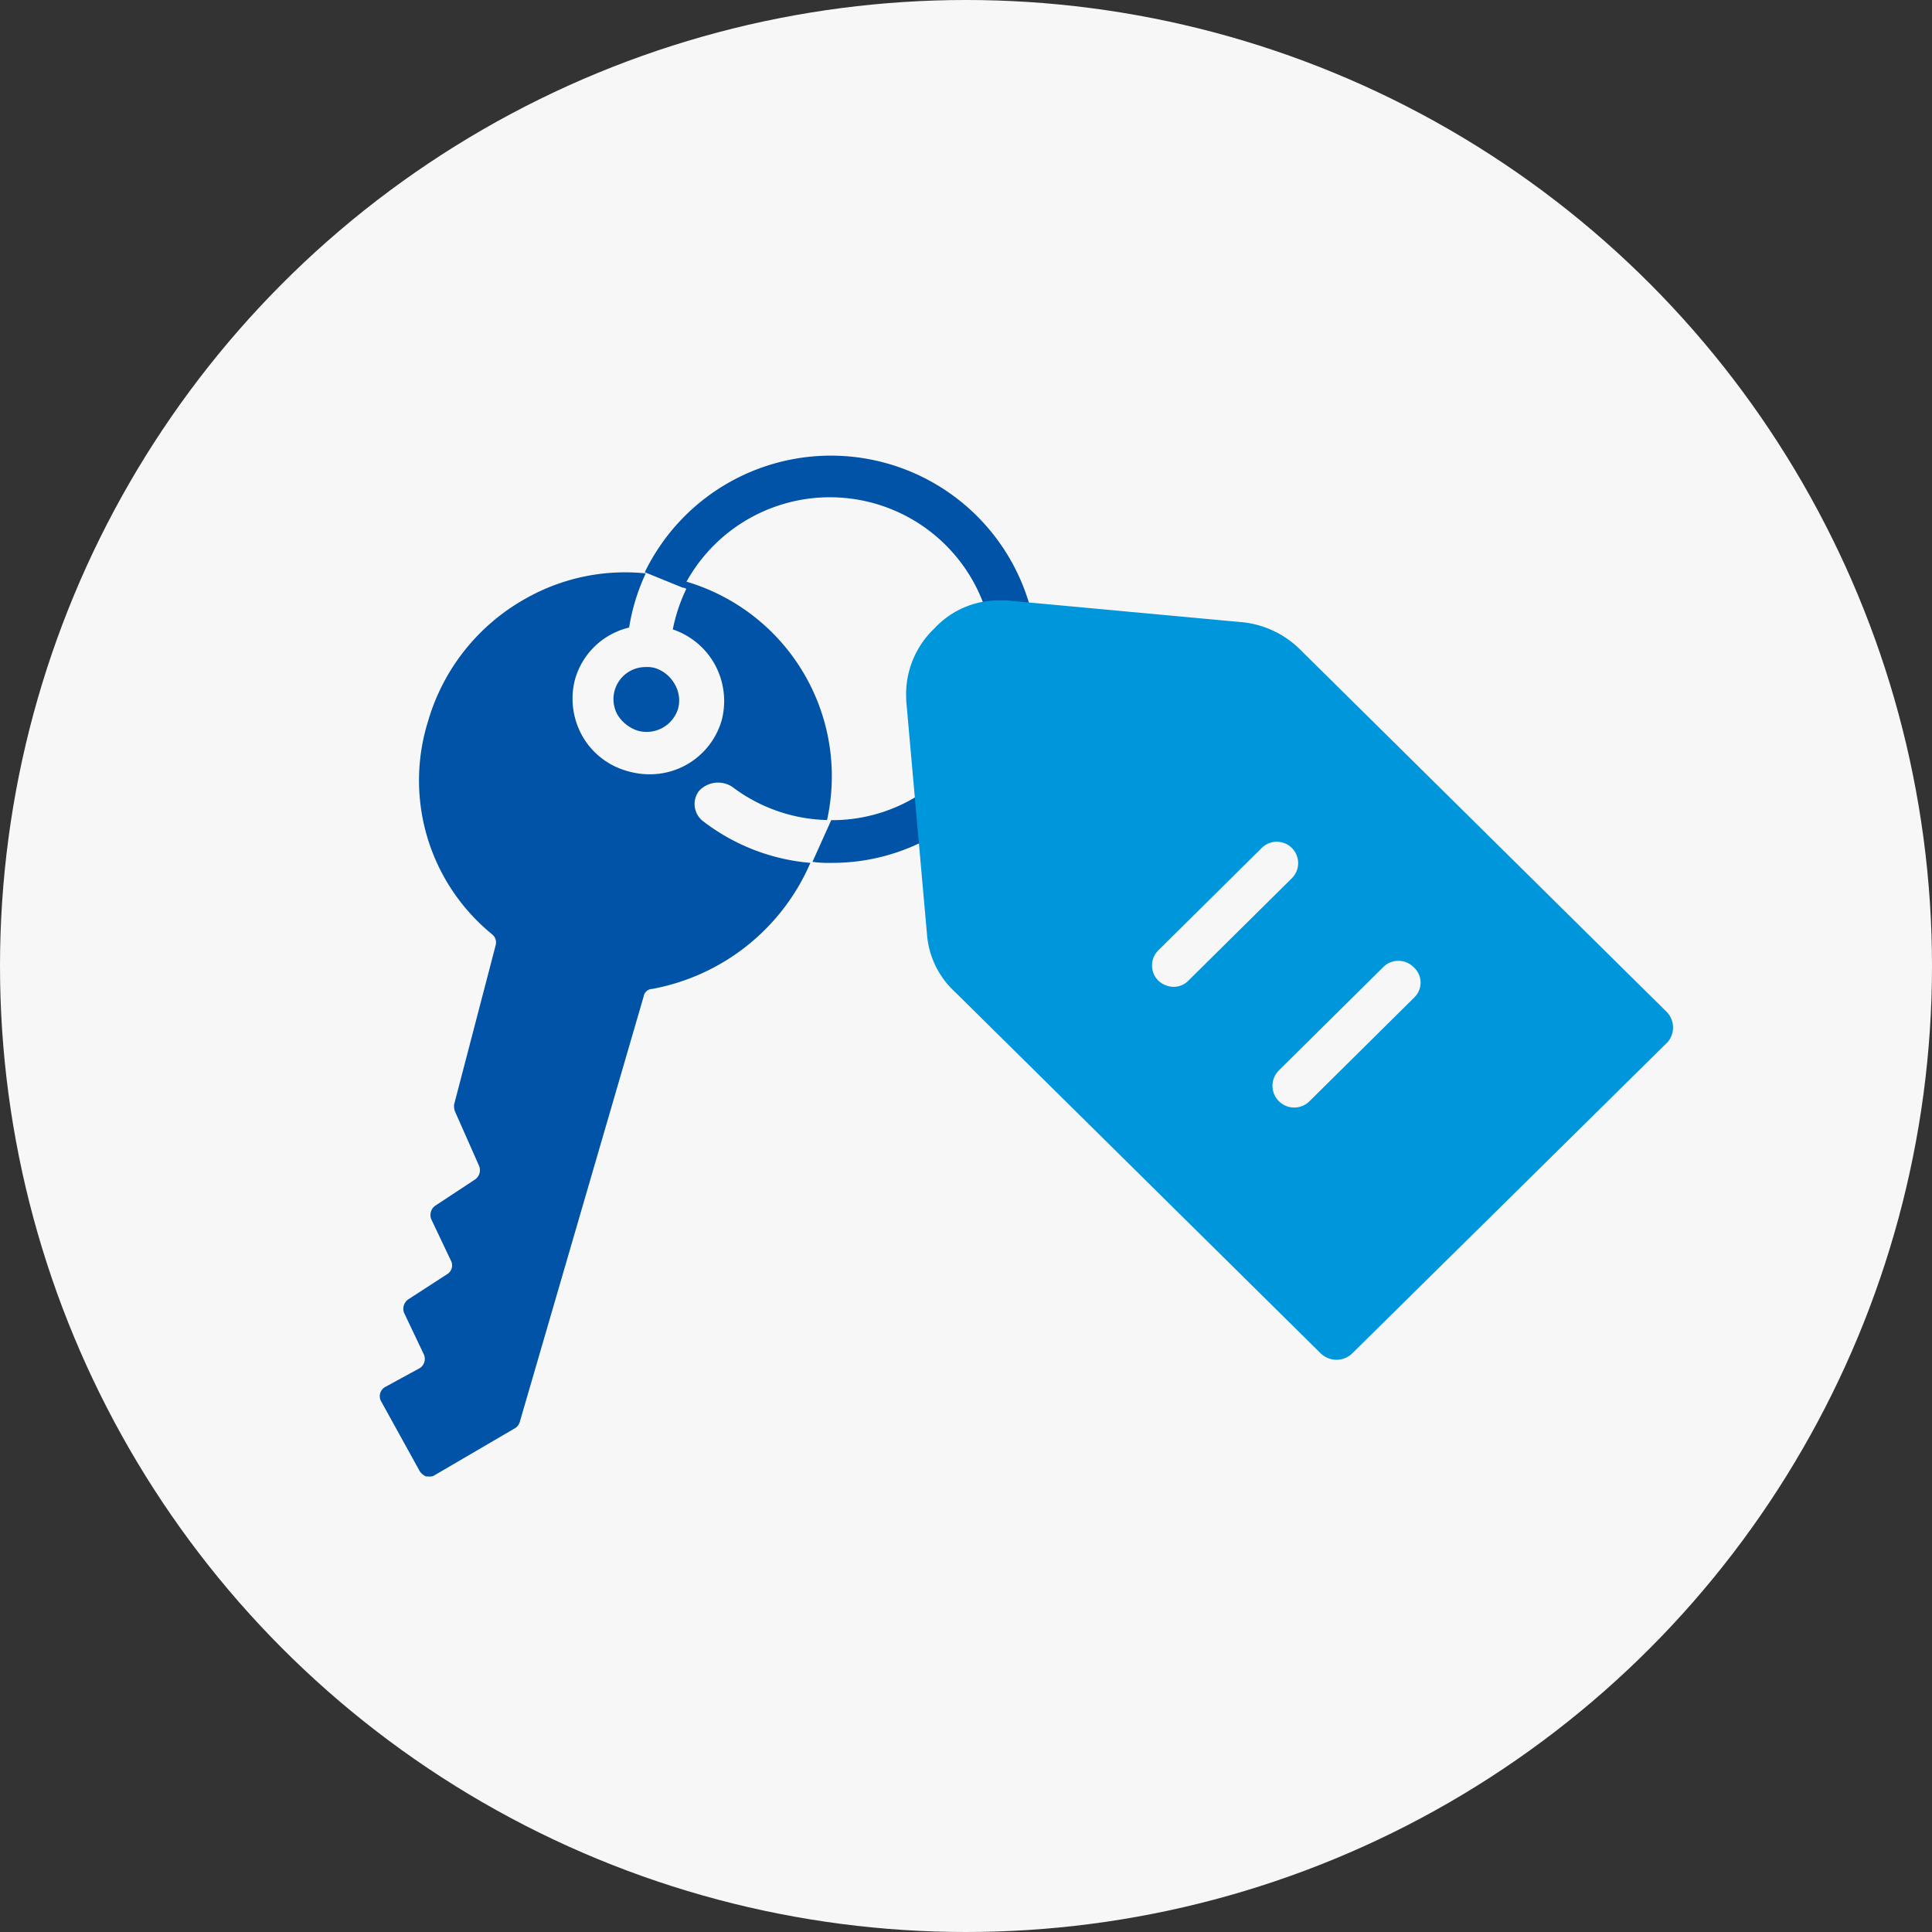 <svg xmlns="http://www.w3.org/2000/svg" width="64" height="64" viewBox="0 0 64 64"><rect x="0" y="0" width="64" height="64" fill="#333333" stroke="none"/><g transform="translate(-758 -2014)"><circle cx="32" cy="32" r="32" transform="translate(758 2014)" fill="#f7f7f7"/><g transform="translate(770.58 2028.783)"><path d="M91.144,81.542a.961.961,0,0,0-.311-.034,1.063,1.063,0,0,0-.932,1.587,1.236,1.236,0,0,0,.656.518,1.09,1.09,0,0,0,1.346-.725,1.056,1.056,0,0,0-.1-.794A1.151,1.151,0,0,0,91.144,81.542Zm0,0" transform="translate(-82.021 -74.194)" fill="#0053a6"/><path d="M166.785,131.507a5.374,5.374,0,0,0,2.726-.725.7.7,0,0,1,.725,1.208,6.724,6.724,0,0,1-3.451.932,3.765,3.765,0,0,1-.621-.034" transform="translate(-151.83 -119.121)" fill="#0053a6"/><path d="M11.677,52.216a5.419,5.419,0,0,0,3.14,1.1,6.722,6.722,0,0,0-4.8-7.937c-.345-.1-.69-.138-1-.207l1.139.483a5.613,5.613,0,0,0-.449,1.346,2.5,2.5,0,0,1,1.38,1.139,2.523,2.523,0,0,1,.242,1.863A2.474,2.474,0,0,1,8.916,51.8a2.576,2.576,0,0,1-.69-.1,2.468,2.468,0,0,1-1.518-1.173,2.523,2.523,0,0,1-.242-1.863,2.453,2.453,0,0,1,1.794-1.725,6.745,6.745,0,0,1,.552-1.794,6.686,6.686,0,0,0-3.968.828A6.831,6.831,0,0,0,1.6,50.042,6.574,6.574,0,0,0,3.74,57.116a.35.35,0,0,1,.1.345L2.463,62.74a.51.51,0,0,0,.035.242l.794,1.794a.377.377,0,0,1-.138.449l-1.311.863a.377.377,0,0,0-.138.449l.655,1.38a.339.339,0,0,1-.138.449l-1.277.828a.377.377,0,0,0-.138.449l.656,1.38a.363.363,0,0,1-.138.449l-1.139.621a.349.349,0,0,0-.138.483l1.277,2.312a.51.51,0,0,0,.207.173h.1a.258.258,0,0,0,.173-.035l2.657-1.553a.355.355,0,0,0,.173-.207L8.744,59.152a.293.293,0,0,1,.276-.241,7.112,7.112,0,0,0,5.245-4.176,6.768,6.768,0,0,1-3.554-1.38.716.716,0,0,1-.138-1A.858.858,0,0,1,11.677,52.216Zm0,0" transform="translate(0 -40.934)" fill="#0053a6"/><path d="M101.766,4.173A6.852,6.852,0,0,1,114.6,5.588a.708.708,0,0,1-.552.828.763.763,0,0,1-.863-.552,5.434,5.434,0,0,0-10.145-1.173" transform="translate(-92.987)" fill="#0053a6"/><path d="M227.354,69.536,215.242,57.563a3.163,3.163,0,0,0-1.933-.932l-7.833-.725h-.241a2.9,2.9,0,0,0-2.139.932,3,3,0,0,0-.932,2.312v.069l.69,7.764a2.892,2.892,0,0,0,.932,1.9L215.9,80.855a.751.751,0,0,0,1.035,0l10.455-10.318A.743.743,0,0,0,227.354,69.536Zm-16.322-.828a.76.76,0,0,1-.518-.207.708.708,0,0,1,0-1l3.451-3.416a.708.708,0,0,1,1,1L211.515,68.5A.68.68,0,0,1,211.032,68.708Zm7.971.345-3.451,3.416a.72.72,0,1,1-1.035-1l3.451-3.416a.708.708,0,0,1,1,0A.68.68,0,0,1,219,69.054Zm0,0" transform="translate(-184.725 -50.801)" fill="#0096dc"/></g></g></svg>